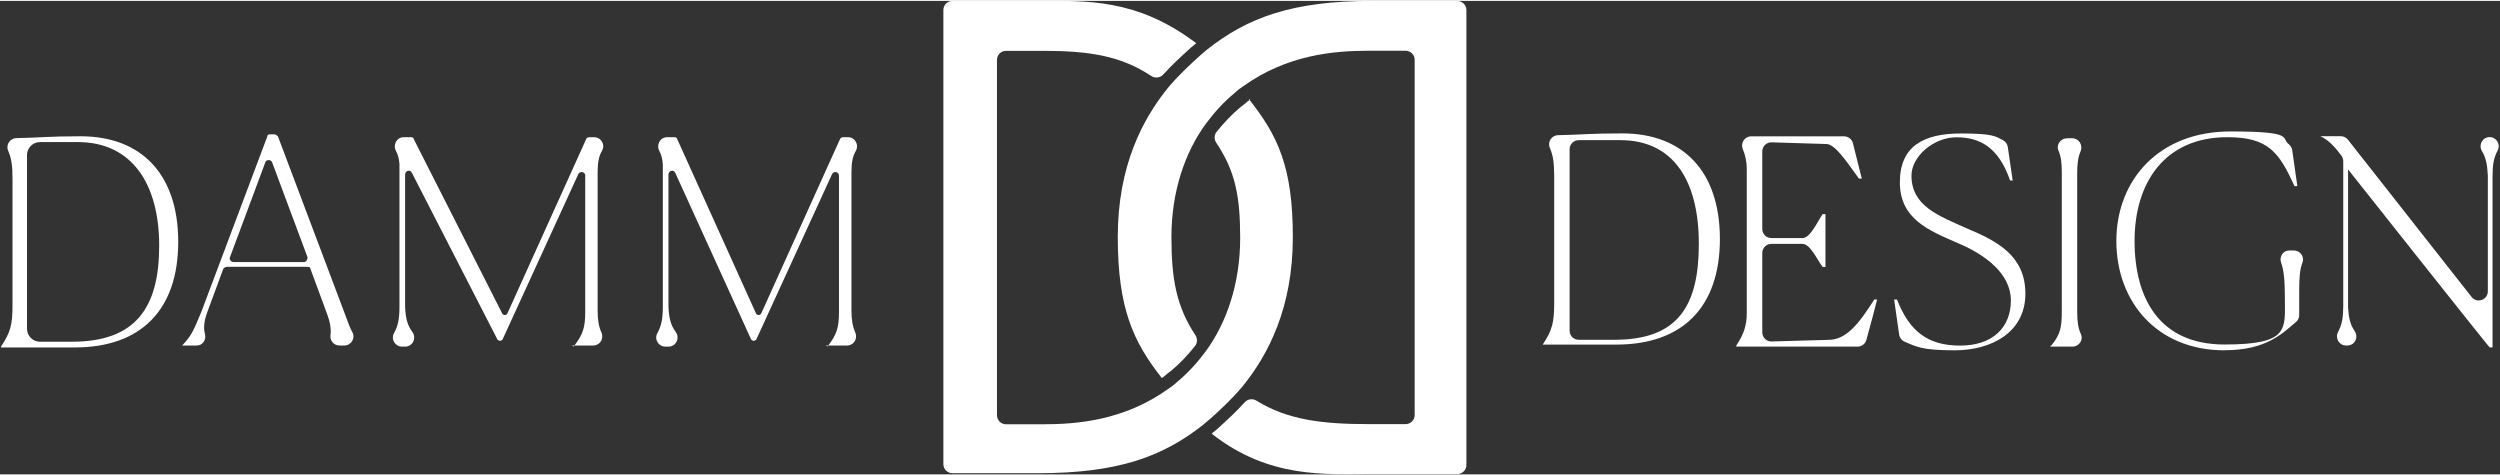 <svg xmlns="http://www.w3.org/2000/svg" xmlns:xlink="http://www.w3.org/1999/xlink" width="526px" height="100px" viewBox="0 0 528 100"><rect x="0" y="0" width="528" height="100" fill="#333333" stroke="none"/><g id="surface1"><path style=" stroke:none;fill-rule:nonzero;fill:rgb(100%,100%,100%);fill-opacity:1;" d="M 17.02 28.59 C 9.992 28.59 8.637 28.891 3.461 28.98 C 2.109 29 1.184 30.406 1.719 31.637 C 2.465 33.344 2.641 34.965 2.641 37.727 L 2.641 64.285 C 2.641 68.348 2.234 69.969 0.223 72.996 L 0.223 73.191 L 15.793 73.191 C 29.742 73.191 37.641 65.285 37.641 50.891 C 37.641 36.496 29.758 28.59 17.02 28.59 Z M 15.203 71.98 L 8.426 71.98 C 6.93 71.98 5.703 70.75 5.703 69.254 L 5.703 32.562 C 5.703 31.047 6.93 29.816 8.441 29.816 L 16.434 29.816 C 27.766 29.816 33.621 38.527 33.621 51.711 C 33.621 64.891 28.566 71.98 15.223 71.98 Z M 15.203 71.98 "></path><path style=" stroke:none;fill-rule:nonzero;fill:rgb(100%,100%,100%);fill-opacity:1;" d="M 74.422 70.004 C 73.957 69.129 73.496 67.938 72.836 66.102 L 58.691 28.59 C 58.477 28.395 58.281 28.18 57.871 28.18 L 57.27 28.18 C 56.859 28.18 56.469 28.18 56.469 28.59 L 42.516 65.691 C 40.953 69.414 40.508 70.68 38.461 72.781 L 41.555 72.781 C 42.82 72.781 43.621 71.555 43.281 70.324 C 42.98 69.238 43.035 67.812 43.727 65.891 L 47.16 56.574 C 47.355 56.359 47.57 56.164 47.961 56.164 L 64.742 56.164 C 65.148 56.164 65.559 56.164 65.559 56.574 L 68.992 65.891 C 69.793 67.938 69.953 69.469 69.793 70.629 C 69.633 71.766 70.543 72.781 71.699 72.781 L 72.711 72.781 C 74.152 72.781 75.098 71.27 74.438 69.984 Z M 64.137 55.164 L 49.367 55.164 C 48.762 55.164 48.352 54.559 48.566 54.148 L 56.039 34.074 C 56.234 33.469 57.25 33.469 57.465 34.074 L 64.953 54.148 C 64.953 54.559 64.742 55.164 64.137 55.164 Z M 64.137 55.164 "></path><path style=" stroke:none;fill-rule:nonzero;fill:rgb(100%,100%,100%);fill-opacity:1;" d="M 121.164 72.996 C 123.191 70.359 123.602 68.934 123.602 65.496 L 123.602 36.906 C 123.602 36.105 122.586 35.891 122.18 36.496 L 106.199 71.375 C 106.199 71.57 105.789 71.785 105.594 71.785 C 105.398 71.785 104.988 71.59 104.988 71.375 L 86.984 36.301 C 86.574 35.484 85.559 35.891 85.559 36.711 L 85.559 64.695 C 85.684 67.027 86.023 68.473 87.09 69.914 C 88.031 71.195 87.16 73.016 85.578 73.016 L 84.902 73.016 C 83.461 73.016 82.5 71.465 83.211 70.184 C 84.117 68.562 84.367 66.992 84.367 64.48 L 84.367 34.469 C 84.277 33.379 84.066 32.488 83.637 31.707 C 82.926 30.387 83.781 28.785 85.273 28.785 L 86.785 28.785 C 87.195 28.785 87.391 28.98 87.391 29.195 L 106.004 65.891 C 106.199 66.496 107.02 66.496 107.215 65.891 L 123.797 29.195 C 123.797 29 124.207 28.785 124.402 28.785 L 125.488 28.785 C 126.98 28.785 127.891 30.406 127.125 31.688 C 126.449 32.848 126.219 34.219 126.219 36.285 L 126.219 65.285 C 126.219 67.367 126.43 68.703 127.02 70.02 C 127.605 71.34 126.699 72.781 125.293 72.781 L 120.559 72.781 L 120.754 72.781 L 121.164 72.977 Z M 121.164 72.996 "></path><path style=" stroke:none;fill-rule:nonzero;fill:rgb(100%,100%,100%);fill-opacity:1;" d="M 174.773 72.996 C 176.805 70.359 177.195 68.934 177.195 65.496 L 177.195 36.906 C 177.195 36.105 176.18 35.891 175.773 36.496 L 159.793 71.375 C 159.793 71.57 159.383 71.785 159.188 71.785 C 158.992 71.785 158.582 71.59 158.582 71.375 L 142.605 36.301 C 142.195 35.484 141.18 35.891 141.18 36.711 L 141.18 64.695 C 141.305 67.027 141.645 68.473 142.711 69.914 C 143.656 71.195 142.781 73.016 141.199 73.016 L 140.523 73.016 C 139.082 73.016 138.121 71.465 138.832 70.184 C 139.738 68.562 139.988 66.992 139.988 64.48 L 139.988 34.469 C 139.898 33.379 139.688 32.488 139.258 31.707 C 138.547 30.387 139.418 28.785 140.914 28.785 L 142.426 28.785 C 142.836 28.785 143.031 28.98 143.031 29.195 L 159.617 65.891 C 159.812 66.496 160.629 66.496 160.824 65.891 L 177.41 29.195 C 177.41 29 177.816 28.785 178.012 28.785 L 179.098 28.785 C 180.594 28.785 181.484 30.406 180.734 31.707 C 180.059 32.863 179.828 34.234 179.828 36.285 L 179.828 65.285 C 179.828 67.367 180.059 68.703 180.629 70.02 C 181.199 71.34 180.309 72.781 178.902 72.781 L 174.172 72.781 L 174.367 72.781 L 174.773 72.977 Z M 174.773 72.996 "></path><path style=" stroke:none;fill-rule:nonzero;fill:rgb(100%,100%,100%);fill-opacity:1;" d="M 342.621 27.984 C 335.59 27.984 334.238 28.27 329.062 28.359 C 327.711 28.375 326.785 29.781 327.316 31.012 C 328.066 32.723 328.242 34.359 328.242 37.105 L 328.242 63.875 C 328.242 67.918 327.832 69.539 325.824 72.586 L 341.391 72.586 C 355.344 72.586 363.242 64.676 363.242 50.285 C 363.242 35.891 355.359 27.984 342.621 27.984 Z M 341 71.57 L 333.422 71.57 C 332.352 71.57 331.5 70.715 331.5 69.648 L 331.5 31.332 C 331.5 30.262 332.352 29.41 333.422 29.41 L 342.211 29.41 C 353.527 29.41 358.793 38.117 358.793 51.301 C 358.793 64.48 354.348 71.57 341 71.57 Z M 341 71.57 "></path><path style=" stroke:none;fill-rule:nonzero;fill:rgb(100%,100%,100%);fill-opacity:1;" d="M 366.695 72.801 C 368.312 70.359 368.918 68.543 368.918 65.906 L 368.918 35.5 C 368.918 33.914 368.617 32.613 368.082 31.316 C 367.547 30.016 368.457 28.605 369.844 28.605 L 389.469 28.605 C 390.359 28.605 391.125 29.211 391.34 30.066 L 393.207 37.531 L 392.602 37.531 C 389.969 33.879 387.547 30.227 385.734 30.227 L 374.168 29.871 C 373.082 29.836 372.191 30.707 372.191 31.797 L 372.191 48.164 C 372.191 49.234 373.047 50.09 374.113 50.09 L 380.68 50.09 C 382.301 50.09 383.723 46.848 384.934 45.031 L 385.539 45.031 L 385.539 56.18 L 384.934 56.18 C 383.723 54.559 382.301 51.316 380.68 51.316 L 374.113 51.316 C 373.047 51.316 372.191 52.172 372.191 53.242 L 372.191 70.004 C 372.191 71.09 373.082 71.965 374.168 71.926 L 386.141 71.59 C 389.984 71.59 392.621 68.133 395.84 63.074 L 396.445 63.074 C 396.445 63.234 394.934 68.883 394.184 71.59 C 393.953 72.426 393.207 73.016 392.336 73.016 L 366.711 73.016 L 366.711 72.605 L 366.711 72.816 Z M 366.695 72.801 "></path><path style=" stroke:none;fill-rule:nonzero;fill:rgb(100%,100%,100%);fill-opacity:1;" d="M 425.129 37.922 L 424.523 37.922 C 422.102 30.832 418.047 28.805 413.207 28.805 C 408.367 28.805 403.703 32.848 403.703 36.906 C 403.703 43.391 409.578 45.422 415.43 48.059 C 421.695 50.695 427.762 53.742 427.762 61.844 C 427.762 69.949 420.68 73.797 412.797 73.797 C 405.805 73.797 404.684 72.996 402.262 71.98 C 401.641 71.715 401.195 71.145 401.105 70.484 L 400.039 63.074 L 400.645 63.074 C 403.277 69.773 407.121 72.801 413.988 72.801 C 420.855 72.801 424.699 68.953 424.699 63.27 C 424.699 57.59 419.238 53.543 413.383 51.105 C 407.316 48.469 401.25 46.027 401.25 38.332 C 401.25 30.637 406.301 28 414.184 28 C 420.945 28 421.461 28.605 423.012 29.41 C 423.562 29.695 423.953 30.227 424.043 30.852 L 425.109 38.137 L 425.109 37.941 Z M 425.129 37.922 "></path><path style=" stroke:none;fill-rule:nonzero;fill:rgb(100%,100%,100%);fill-opacity:1;" d="M 433.223 72.801 C 435.254 70.359 435.449 68.738 435.449 65.496 L 435.449 36.301 C 435.449 34.234 435.305 32.898 434.754 31.637 C 434.203 30.371 435.199 29.016 436.57 29.016 L 437.672 29.016 C 439.078 29.016 439.969 30.477 439.414 31.777 C 438.863 33.078 438.703 34.434 438.703 36.516 L 438.703 65.711 C 438.703 67.777 438.918 69.113 439.488 70.379 C 440.055 71.641 439.059 73.016 437.707 73.016 L 433.047 73.016 L 433.047 72.816 L 433.242 72.816 Z M 433.223 72.801 "></path><path style=" stroke:none;fill-rule:nonzero;fill:rgb(100%,100%,100%);fill-opacity:1;" d="M 469.824 73.797 C 455.66 73.797 446.977 63.664 446.977 50.695 C 446.977 37.727 456.07 27.574 471.035 27.574 C 484.609 27.574 481.711 28.91 483.328 30.211 C 483.738 30.531 484.043 30.977 484.113 31.492 L 485.199 39.117 L 484.594 39.117 C 481.355 32.027 479.129 28.785 470.43 28.785 C 457.086 28.785 450.82 38.512 450.82 50.676 C 450.82 62.844 456.07 72.57 469.824 72.57 C 483.578 72.57 482.566 69.328 482.566 62.844 C 482.566 59.047 482.352 56.859 481.781 55.324 C 481.32 54.062 482.156 52.707 483.488 52.707 L 484.449 52.707 C 485.766 52.707 486.766 54.008 486.285 55.238 C 485.73 56.645 485.59 58.426 485.59 61.223 L 485.59 66.352 C 485.59 66.922 485.34 67.473 484.895 67.832 C 482.227 70.004 478.918 73.781 469.809 73.781 Z M 469.824 73.797 "></path><path style=" stroke:none;fill-rule:nonzero;fill:rgb(100%,100%,100%);fill-opacity:1;" d="M 495.91 34.68 L 495.91 64.676 C 496.035 66.922 496.355 68.348 497.281 69.699 C 498.203 71.055 497.332 72.781 495.75 72.781 L 495.484 72.781 C 494.043 72.781 493.117 71.234 493.793 69.949 C 494.629 68.348 494.895 66.832 494.895 64.465 L 494.895 33.863 C 494.895 33.453 494.77 33.059 494.539 32.723 C 493.207 30.906 491.711 29.301 490.039 28.57 L 494.363 28.57 C 494.949 28.57 495.5 28.84 495.875 29.301 L 521.996 62.523 C 523.117 63.965 525.43 63.164 525.43 61.328 L 525.43 36.871 C 525.305 34.555 525.039 33.133 524.199 31.742 C 523.402 30.441 524.289 28.766 525.801 28.766 C 527.242 28.766 528.188 30.301 527.512 31.582 C 526.676 33.133 526.426 34.594 526.426 37.086 L 526.426 73.176 L 525.82 73.176 C 525.82 73.371 495.484 35.055 495.484 35.055 L 495.891 34.645 Z M 495.91 34.68 "></path><path style=" stroke:none;fill-rule:nonzero;fill:rgb(100%,100%,100%);fill-opacity:1;" d="M 263.957 20.895 C 263.367 21.285 262.781 21.875 262.195 22.285 C 262.16 22.301 262.121 22.336 262.086 22.355 C 260.238 23.887 258.512 25.703 256.926 27.68 C 256.41 28.34 256.41 29.266 256.875 29.961 C 260.859 35.93 261.926 41.129 261.926 50.09 C 261.926 59.617 259.098 67.938 254.648 74.012 C 252.836 76.453 250.805 78.68 248.582 80.496 C 247.977 81.102 247.371 81.512 246.766 81.922 C 237.461 88.602 227.551 89.418 220.273 89.418 L 212.48 89.418 C 211.41 89.418 210.559 88.562 210.559 87.496 L 210.559 12.469 C 210.559 11.398 211.41 10.547 212.48 10.547 L 220.273 10.547 C 230.078 10.547 236.715 11.598 243.137 15.852 C 243.957 16.387 245.023 16.262 245.684 15.551 C 247.566 13.465 249.543 11.668 251.215 10.152 C 251.625 9.742 252.23 9.332 252.641 8.941 C 240.094 -0.605 229.168 0 219.453 0 L 201.164 0 C 200.094 0 199.242 0.855 199.242 1.922 L 199.242 97.828 C 199.242 98.895 200.094 99.75 201.164 99.75 L 219.258 99.75 C 236.039 99.75 245.559 96.312 254.242 89.418 C 254.648 89.008 255.254 88.602 255.664 88.207 C 257.691 86.391 260.113 84.148 262.336 81.527 C 267.801 74.832 273.047 64.891 273.047 49.895 C 273.047 34.895 269.809 28.395 263.742 20.699 L 263.957 20.699 Z M 263.957 20.895 "></path><path style=" stroke:none;fill-rule:nonzero;fill:rgb(100%,100%,100%);fill-opacity:1;" d="M 289.844 0 C 273.066 0 263.547 3.438 254.863 10.332 C 254.453 10.742 253.848 11.152 253.457 11.543 C 251.43 13.359 249.008 15.605 246.785 18.223 C 241.324 24.918 236.074 34.859 236.074 49.859 C 236.074 64.855 239.312 71.965 245.379 79.656 C 245.965 79.266 246.555 78.68 247.141 78.27 C 247.176 78.25 247.211 78.215 247.246 78.199 C 249.117 76.664 250.824 74.848 252.406 72.871 C 252.922 72.211 252.922 71.285 252.461 70.59 C 248.477 64.555 247.406 58.816 247.406 49.859 C 247.406 40.328 250.238 32.008 254.684 25.934 C 256.5 23.496 258.527 21.27 260.754 19.453 C 261.359 18.848 261.961 18.438 262.566 18.027 C 271.875 11.348 281.785 10.527 289.062 10.527 L 296.855 10.527 C 297.922 10.527 298.777 11.383 298.777 12.449 L 298.777 87.461 C 298.777 88.527 297.922 89.383 296.855 89.383 L 289.062 89.383 C 279.258 89.383 271.91 88.492 265.379 84.434 C 264.559 83.934 263.527 84.059 262.887 84.77 C 260.984 86.871 259.008 88.672 257.32 90.203 C 256.91 90.613 256.305 91.004 255.914 91.414 C 268.047 100.945 279.969 99.93 289.488 99.93 L 307.781 99.93 C 308.848 99.93 309.703 99.074 309.703 98.004 L 309.703 1.941 C 309.703 0.871 308.848 0.02 307.781 0.02 L 289.488 0.02 L 289.898 0.02 Z M 289.844 0 "></path></g></svg>